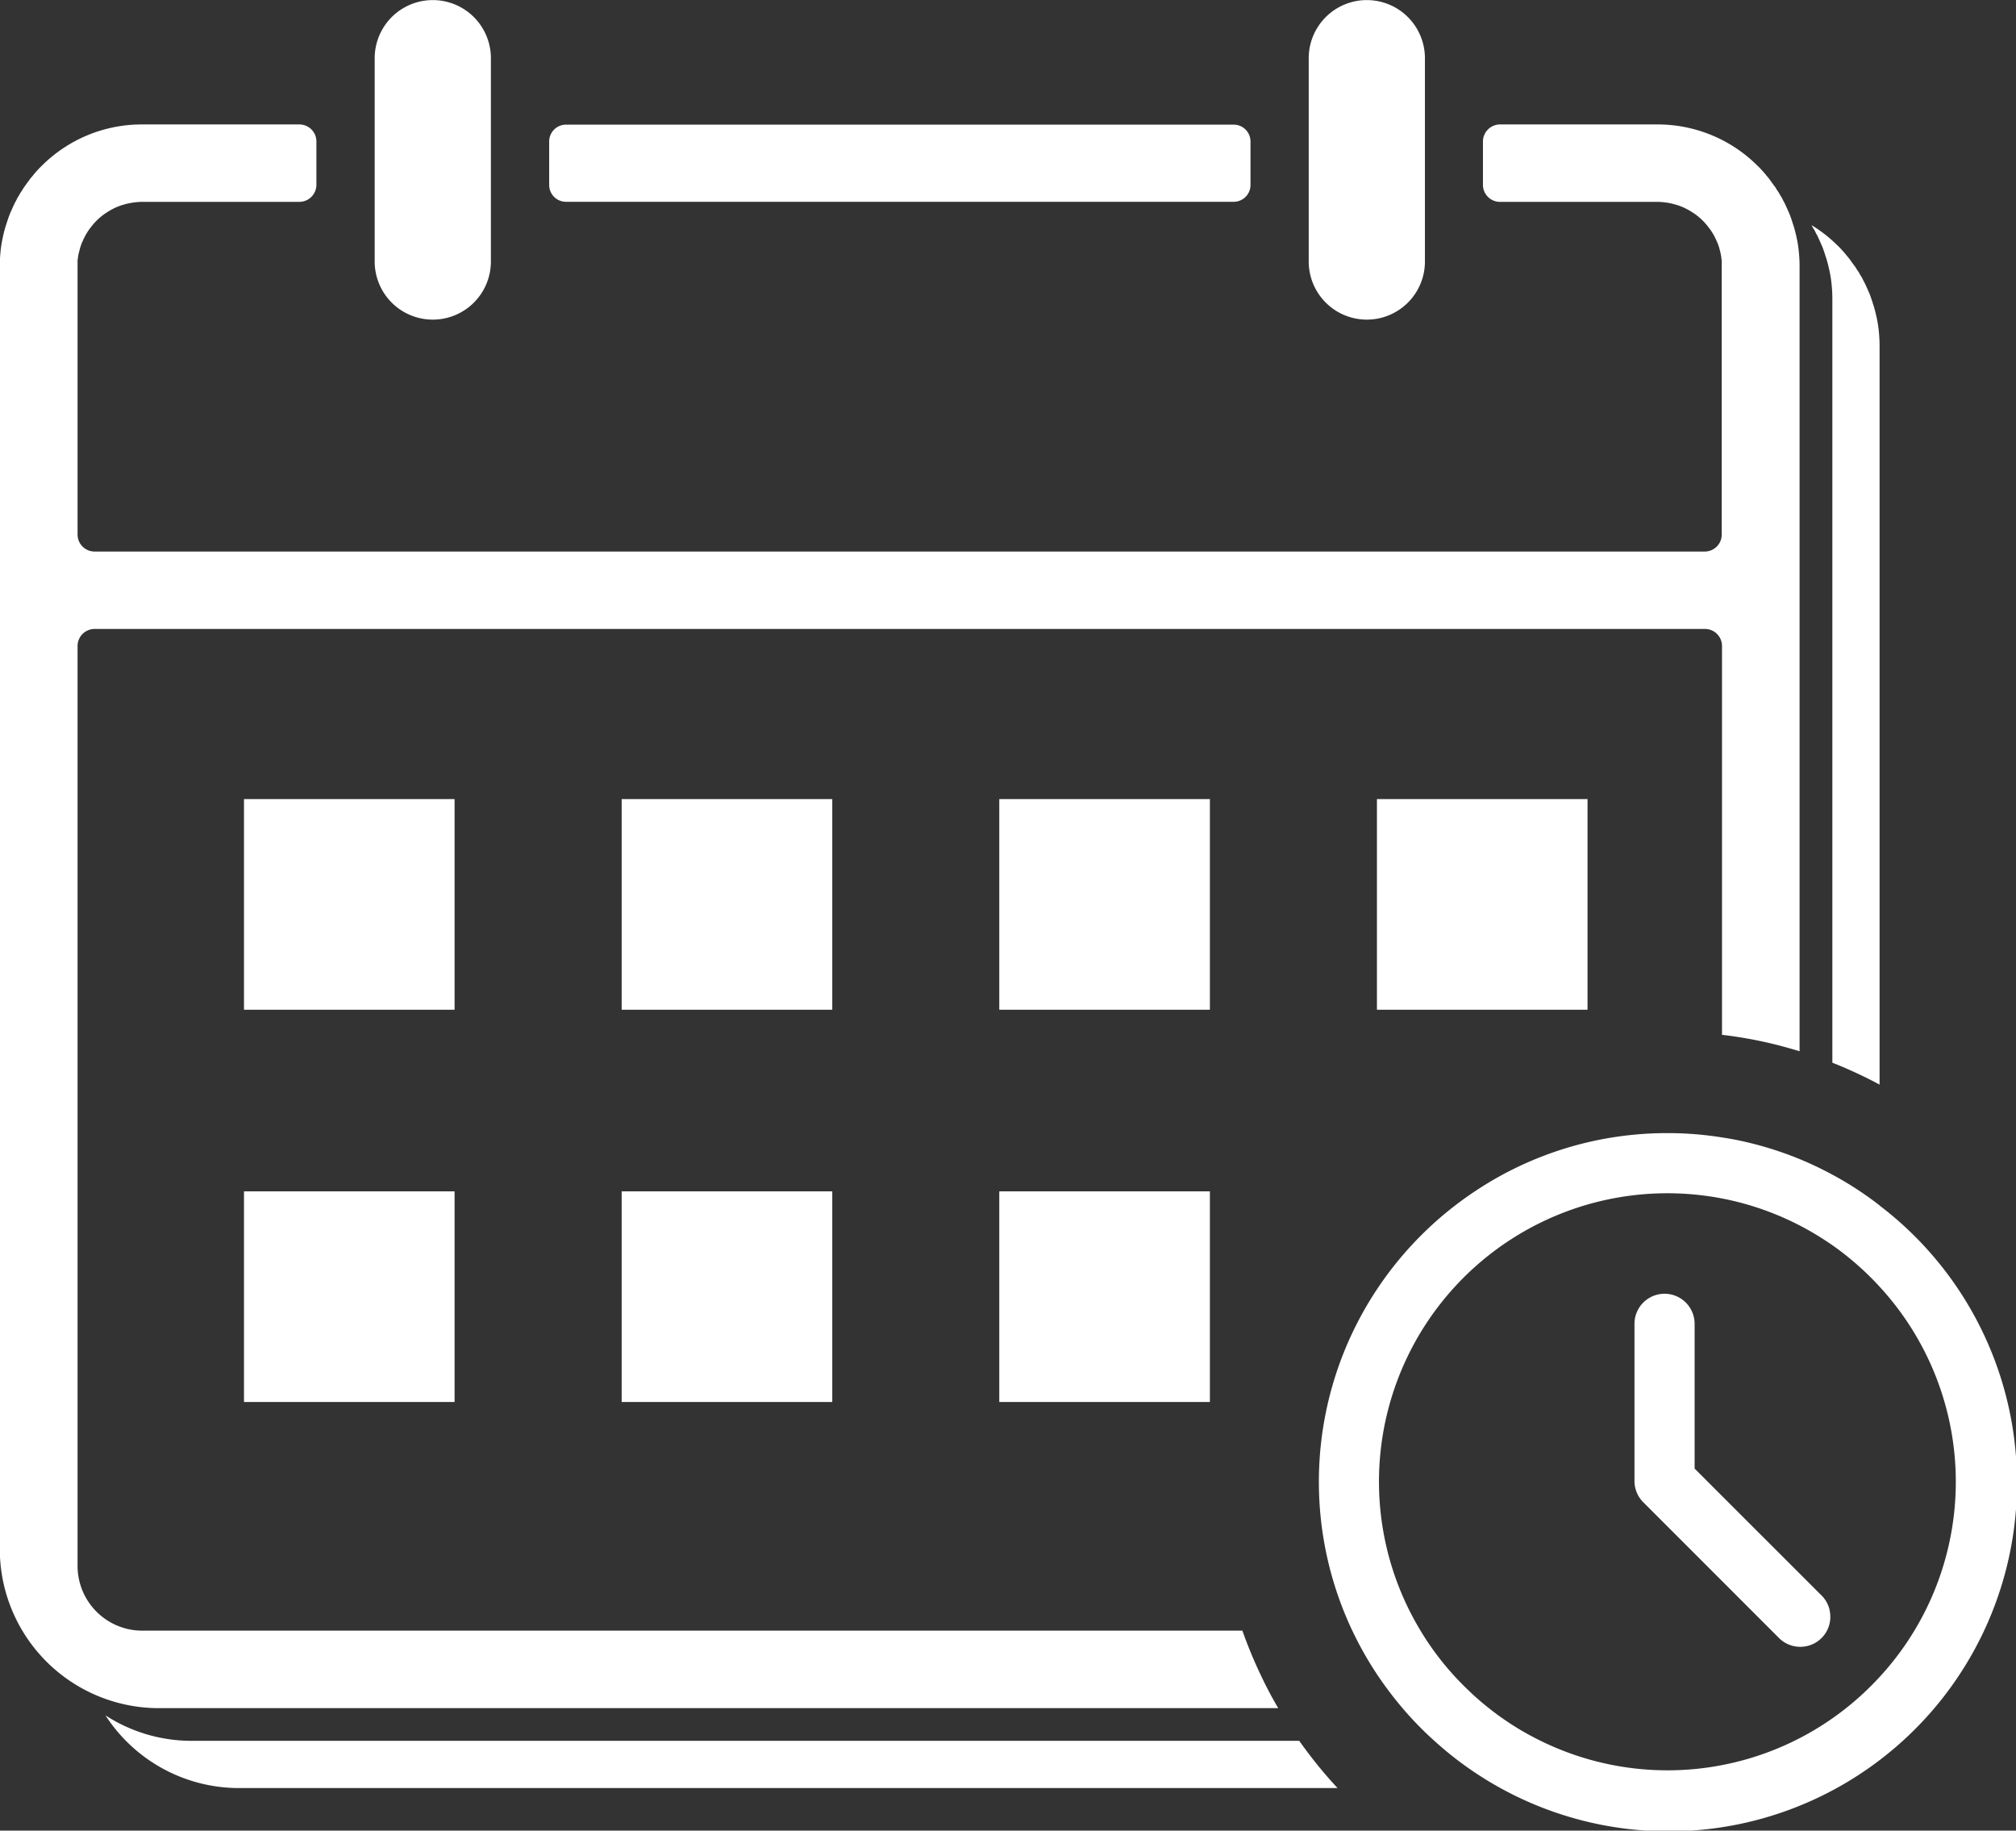 <svg xmlns="http://www.w3.org/2000/svg" width="59.906" height="54.383" viewBox="0 0 59.906 54.383">
  <rect x="0" y="0" width="59.906" height="54.383" fill="#333333" stroke="none"/>
  <g id="Group_15350" data-name="Group 15350" transform="translate(-942.324 -1082.5)">
    <path id="Path_17849" data-name="Path 17849" d="M2943.976,2407.4a10.06,10.06,0,0,0-1.4-.911c-.231-.125-.469-.242-.71-.35-.086-.039-.173-.075-.261-.112a10.368,10.368,0,0,0-1.528-.492c-.254-.061-.514-.112-.777-.151a10.083,10.083,0,0,0-1.623-.129,10.277,10.277,0,0,0-5.719,1.727,10.408,10.408,0,0,0-2.914,2.913,10.337,10.337,0,0,0-.746,10.113l.013.026a10.247,10.247,0,0,0,1.06,1.761c.138.186.281.365.43.54a10,10,0,0,0,.945.971,10.353,10.353,0,1,0,13.233-15.9Zm-.356,14.381a8.546,8.546,0,0,1-9.72,1.524,8.38,8.38,0,0,1-1.536-.971,8.026,8.026,0,0,1-.617-.54,8.471,8.471,0,0,1-1.411-1.761c0-.009-.011-.017-.015-.026a8.55,8.55,0,0,1-.868-6.817,8.571,8.571,0,0,1,9.845-5.993c.263.05.522.114.777.188a8.473,8.473,0,0,1,1.528.613c.089.045.175.093.261.14.244.138.481.287.71.445a8.667,8.667,0,0,1,1.4,1.228,8.554,8.554,0,0,1-.356,11.971Z" transform="translate(-1945.803 -1289.093)" fill="#fff"/>
    <path id="Path_17850" data-name="Path 17850" d="M3313.419,2608.046a.872.872,0,0,0-.237-.434l-.4-.4-.309-.309-1.478-1.476-1.588-1.588v-4.3a.893.893,0,1,0-1.787,0v4.668a.892.892,0,0,0,.261.632l2.957,2.957.952.952.125.125a.89.89,0,0,0,.248.175.9.9,0,0,0,.382.086.892.892,0,0,0,.634-.261l.011-.011v0a.886.886,0,0,0,.227-.816Z" transform="translate(-2316.727 -1477.711)" fill="#fff"/>
    <path id="Path_17851" data-name="Path 17851" d="M2000.668,1192.816h19.84a.5.5,0,0,0,.5-.5v-1.292a.5.5,0,0,0-.5-.5h-19.84a.5.5,0,0,0-.5.5v1.292A.5.5,0,0,0,2000.668,1192.816Z" transform="translate(-1041.525 -104.321)" fill="#fff"/>
    <path id="Path_17852" data-name="Path 17852" d="M1791.97,1050.266a1.726,1.726,0,0,0,1.726-1.726V1042.5a1.726,1.726,0,1,0-3.453,0v6.043A1.726,1.726,0,0,0,1791.97,1050.266Z" transform="translate(-836.785 41.729)" fill="#fff"/>
    <path id="Path_17853" data-name="Path 17853" d="M1376.982,1237.565c-.2-.339-.382-.688-.548-1.045a13.3,13.3,0,0,1-.516-1.256h-32.692a1.923,1.923,0,0,1-1.921-1.923v-27.33a.506.506,0,0,1,.505-.505h47.855a.506.506,0,0,1,.505.505v11.552a12.754,12.754,0,0,1,1.476.261c.281.067.557.145.829.227v-23.313a4.09,4.09,0,0,0-.022-.432,3.328,3.328,0,0,0-.065-.419c-.024-.112-.052-.224-.084-.335-.011-.034-.024-.069-.035-.106-.024-.073-.047-.149-.076-.222l-.013-.034a.713.713,0,0,0-.032-.073c-.03-.071-.06-.14-.093-.209-.009-.015-.013-.032-.022-.047s-.022-.039-.032-.058-.033-.067-.05-.1-.035-.056-.052-.084-.024-.047-.039-.071-.032-.047-.05-.073-.03-.052-.045-.075a.778.778,0,0,0-.05-.067c-.037-.054-.073-.1-.112-.155-.015-.022-.03-.043-.047-.065s-.039-.043-.056-.065l-.058-.073c-.039-.043-.078-.088-.119-.132s-.082-.084-.125-.125a4.2,4.2,0,0,0-2.948-1.2h-4.679a.509.509,0,0,0-.505.505v1.29a.506.506,0,0,0,.505.505h4.677a1.824,1.824,0,0,1,.268.022c.024,0,.047.006.073.011a2.026,2.026,0,0,1,.2.048l.06.017a1.992,1.992,0,0,1,.231.093c.019.011.039.022.058.03a1.872,1.872,0,0,1,.166.1c.022.013.043.028.065.043a1.957,1.957,0,0,1,.179.145.241.241,0,0,1,.024.024,1.562,1.562,0,0,1,.153.166c.024.028.045.058.069.088s.061.084.089.13c.02.03.037.06.054.093.026.05.052.1.073.153.015.032.03.065.043.1l.026.076c.013.041.022.08.032.121.006.026.015.052.019.078s.013.063.017.095.011.086.015.13a.515.515,0,0,1,0,.058c0,.035,0,.069,0,.106v7.961a.506.506,0,0,1-.505.5H1341.81a.506.506,0,0,1-.505-.5v-7.961c0-.037,0-.071,0-.106a.545.545,0,0,1,0-.058c0-.043.009-.086.015-.13s.01-.063.017-.095.013-.052.02-.078c.011-.041.019-.08.032-.121l.026-.076c.013-.035.028-.067.043-.1.021-.052.047-.1.073-.153.017-.032.035-.062.054-.093.028-.045.058-.089.089-.13s.045-.06.069-.088a1.586,1.586,0,0,1,.153-.166.257.257,0,0,1,.024-.024,1.975,1.975,0,0,1,.179-.145c.022-.015.043-.03.065-.043a1.887,1.887,0,0,1,.166-.1c.019-.009.039-.019.058-.03a2,2,0,0,1,.231-.093l.06-.017c.065-.02.132-.035.2-.048.026,0,.05-.009.073-.011a1.827,1.827,0,0,1,.268-.022h4.677a.509.509,0,0,0,.505-.505v-1.29a.506.506,0,0,0-.505-.505h-4.679a4.2,4.2,0,0,0-2.948,1.2c-.043.041-.084.082-.125.125s-.08.089-.119.132l-.058.073c-.017.022-.039.043-.056.065s-.032.043-.047.065c-.039.052-.076.1-.112.155a.777.777,0,0,0-.05.067c-.015.024-.03.052-.045.075s-.034.047-.05.073-.026.047-.039.071-.037.056-.052.084-.032.067-.05.1-.024.039-.032.058-.013.032-.022.047c-.032.069-.062.138-.093.209a.77.77,0,0,0-.032.073l-.013.034c-.028.073-.052.149-.076.222-.011.037-.024.071-.035.106-.032.11-.06.222-.084.335a3.306,3.306,0,0,0-.065.419,4.09,4.09,0,0,0-.021.432v38.1a4.728,4.728,0,0,0,4.728,4.728Z" transform="translate(-396.676 -104.321)" fill="#fff"/>
    <path id="Path_17854" data-name="Path 17854" d="M2916.885,1050.266a1.726,1.726,0,0,0,1.726-1.726V1042.5a1.726,1.726,0,1,0-3.453,0v6.043A1.727,1.727,0,0,0,2916.885,1050.266Z" transform="translate(-1933.945 41.729)" fill="#fff"/>
    <rect id="Rectangle_2133" data-name="Rectangle 2133" width="6.258" height="6.258" transform="translate(949.574 1106.239)" fill="#fff"/>
    <rect id="Rectangle_2134" data-name="Rectangle 2134" width="6.258" height="6.258" transform="translate(960.797 1106.239)" fill="#fff"/>
    <rect id="Rectangle_2135" data-name="Rectangle 2135" width="6.258" height="6.258" transform="translate(972.018 1106.239)" fill="#fff"/>
    <rect id="Rectangle_2136" data-name="Rectangle 2136" width="6.258" height="6.258" transform="translate(983.24 1106.239)" fill="#fff"/>
    <rect id="Rectangle_2137" data-name="Rectangle 2137" width="6.258" height="6.258" transform="translate(949.574 1117.892)" fill="#fff"/>
    <rect id="Rectangle_2138" data-name="Rectangle 2138" width="6.258" height="6.258" transform="translate(960.797 1117.892)" fill="#fff"/>
    <rect id="Rectangle_2139" data-name="Rectangle 2139" width="6.258" height="6.258" transform="translate(972.018 1117.892)" fill="#fff"/>
    <path id="Path_17855" data-name="Path 17855" d="M1501.389,3106.891h-32.906a4.7,4.7,0,0,1-2.568-.757,4.725,4.725,0,0,0,3.971,2.16h32.641a13.016,13.016,0,0,1-.924-1.109C1501.529,3107.087,1501.458,3106.99,1501.389,3106.891Z" transform="translate(-520.457 -1972.675)" fill="#fff"/>
    <path id="Path_17856" data-name="Path 17856" d="M3520.651,1312c.017.028.037.056.052.084s.032.067.05.1.024.039.033.058.013.032.021.047c.032.069.063.138.093.209.01.024.023.048.032.073l.013.035c.028.073.052.149.075.222.011.037.024.071.035.106.032.11.06.222.084.334a3.348,3.348,0,0,1,.065.419,4.091,4.091,0,0,1,.022.432V1336.8c.173.069.345.14.514.216.3.134.6.278.889.436v-21.932a4.09,4.09,0,0,0-.021-.432,3.39,3.39,0,0,0-.065-.419c-.024-.112-.052-.224-.084-.335-.011-.034-.024-.069-.034-.106-.024-.073-.048-.149-.076-.222l-.013-.035a.7.7,0,0,0-.032-.073c-.03-.071-.06-.14-.093-.209-.009-.015-.013-.032-.021-.047s-.021-.039-.032-.058-.033-.067-.05-.1-.035-.056-.052-.084-.024-.047-.039-.071-.032-.047-.05-.073-.03-.052-.045-.075a.692.692,0,0,0-.05-.067c-.037-.054-.073-.1-.112-.156-.015-.022-.031-.043-.048-.065s-.039-.043-.056-.065l-.058-.073c-.039-.043-.078-.088-.119-.132s-.082-.084-.125-.125a4.14,4.14,0,0,0-.747-.58l.006.009C3520.627,1311.952,3520.637,1311.976,3520.651,1312Z" transform="translate(-2524.453 -222.73)" fill="#fff"/>
  </g>
</svg>

